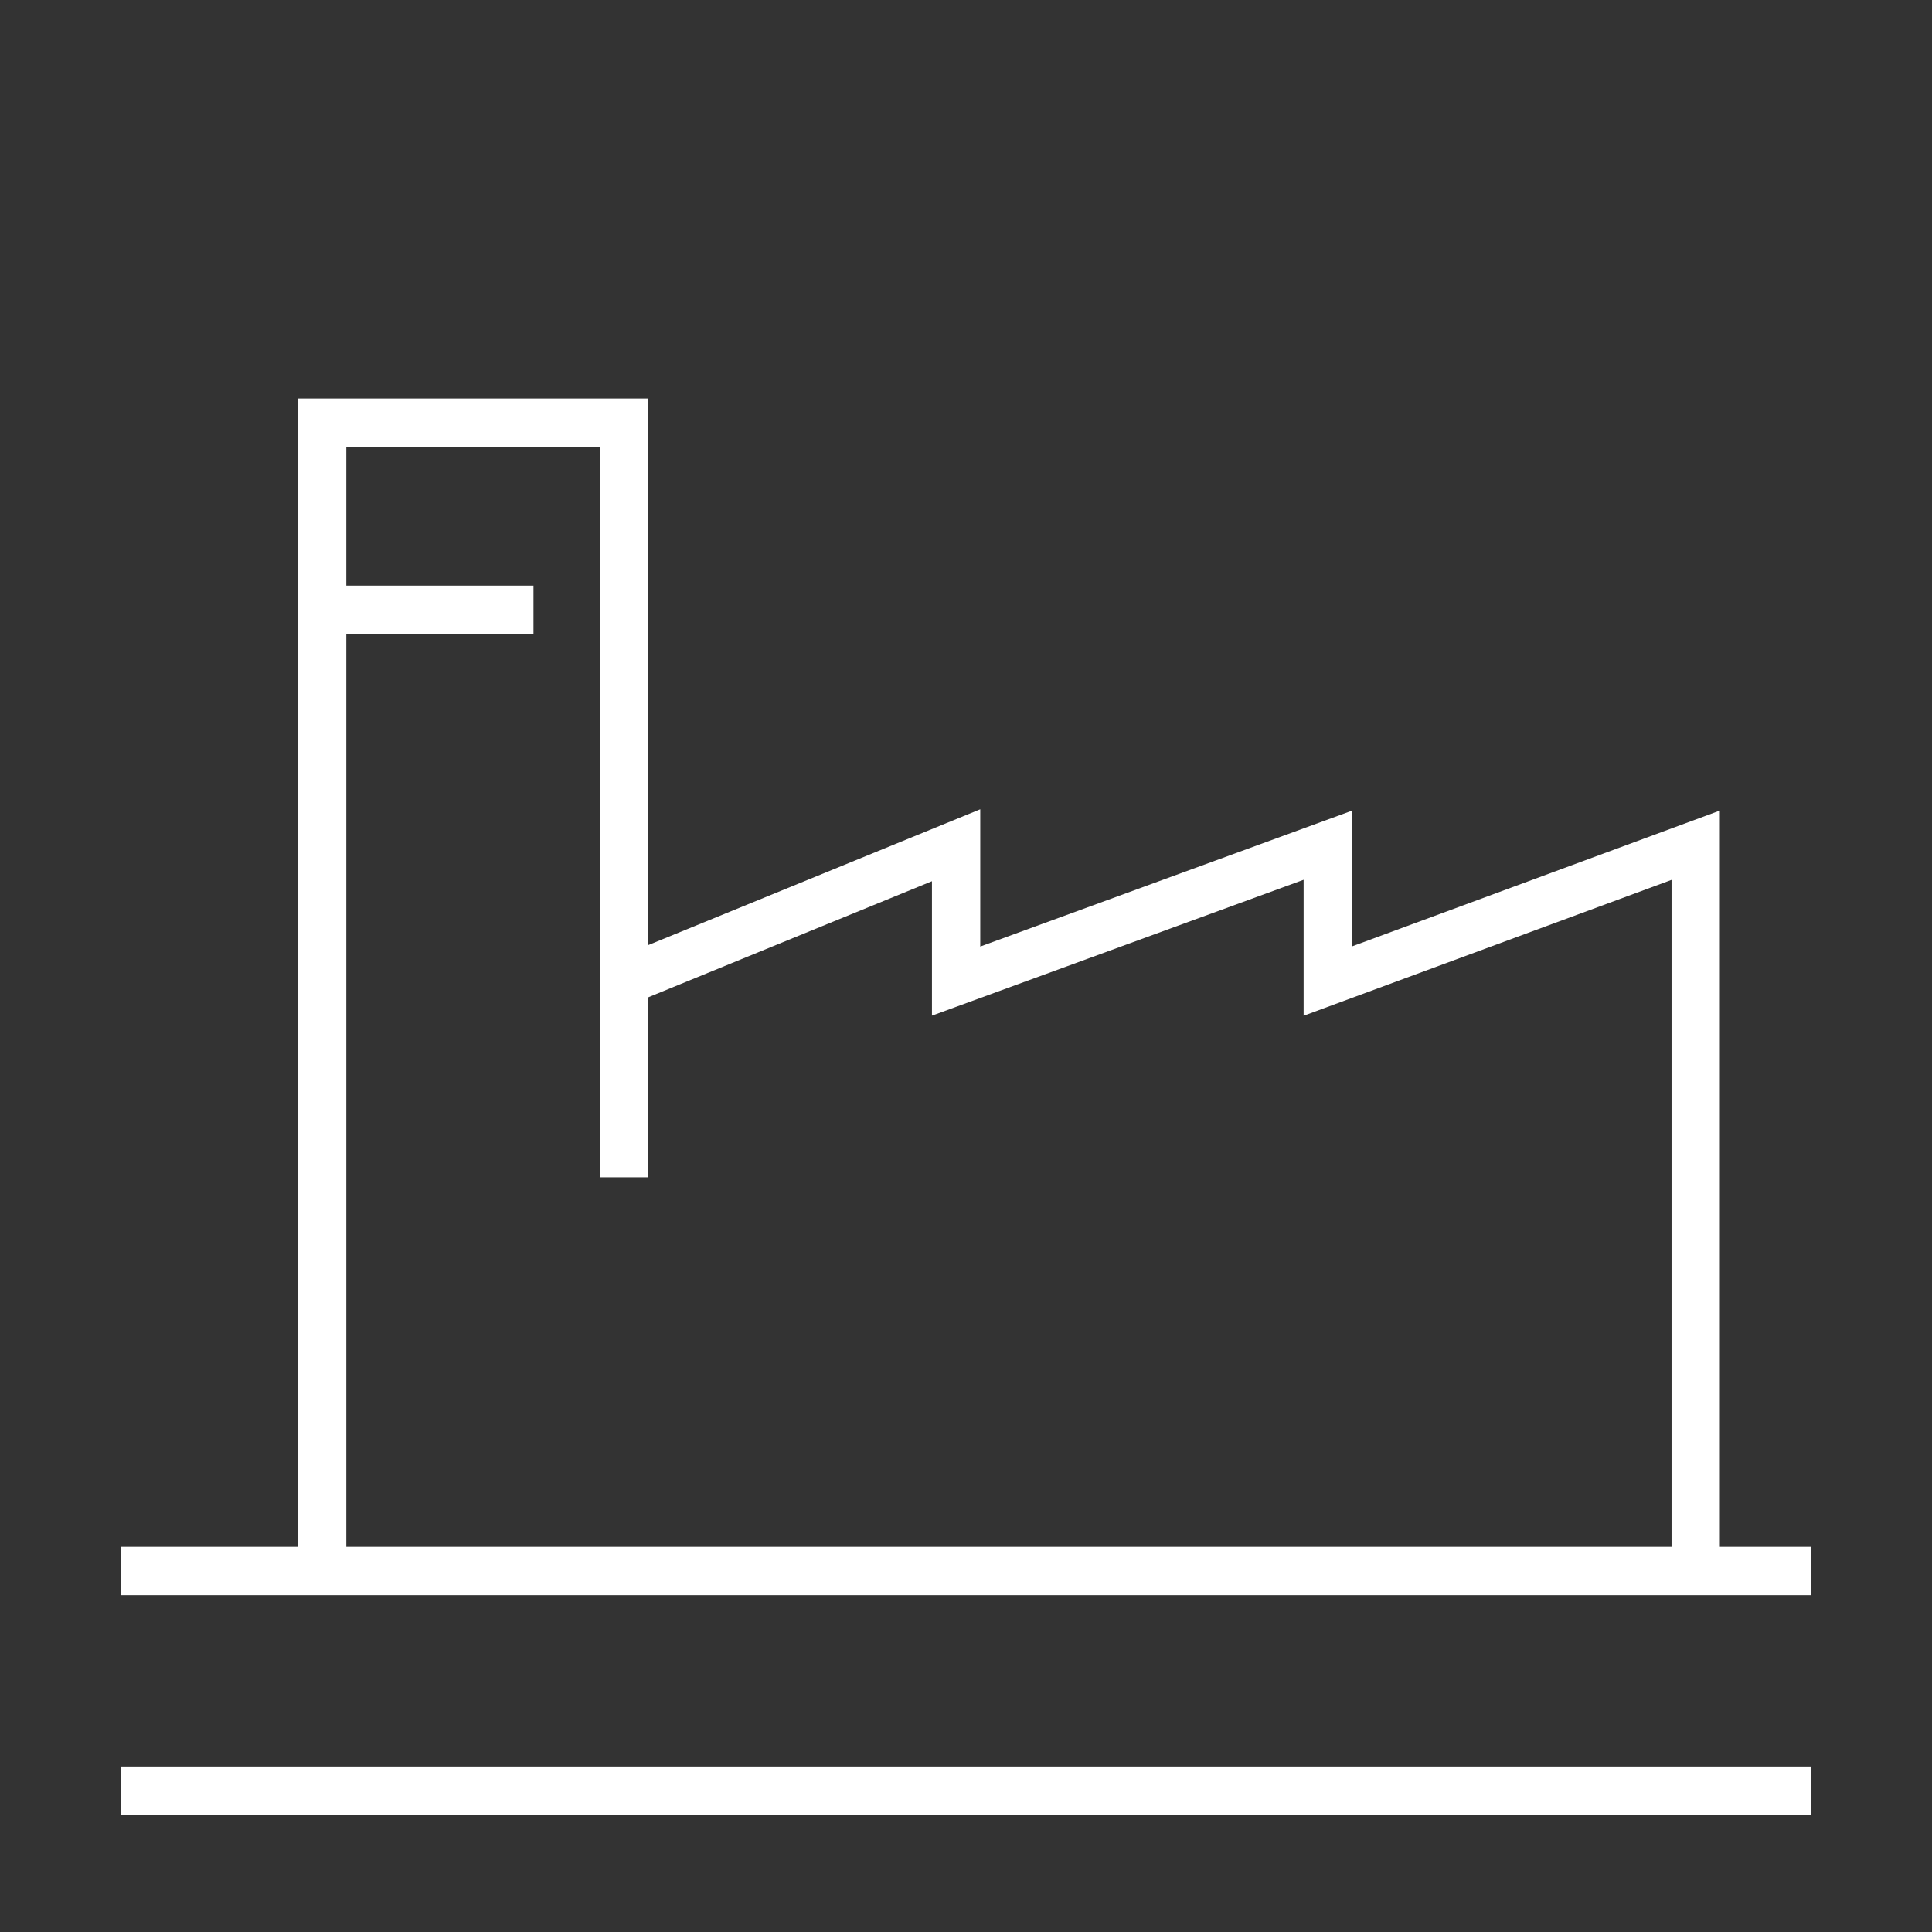 <svg width="80" height="80" viewBox="0 0 80 80" fill="none" xmlns="http://www.w3.org/2000/svg">
<rect x="0" y="0" width="80" height="80" fill="#333333" stroke="none"/>
<path fill-rule="evenodd" clip-rule="evenodd" d="M22.09 26.25H13.34V24.25H22.09V26.25Z" fill="white"/>
<path fill-rule="evenodd" clip-rule="evenodd" d="M40.59 33.511V39.195L55.98 33.57V39.19L71.215 33.565V64.375H69.215V36.435L53.98 42.06V36.431L38.59 42.056V36.49L24.84 42.115V35.625H26.84V39.136L40.59 33.511Z" fill="white"/>
<path fill-rule="evenodd" clip-rule="evenodd" d="M12.34 16.5H26.84V48.75H24.84V18.5H14.34V65H12.34V16.5Z" fill="white"/>
<path fill-rule="evenodd" clip-rule="evenodd" d="M74.976 75.148H5.02V73.148H74.976V75.148Z" fill="white"/>
<path fill-rule="evenodd" clip-rule="evenodd" d="M74.976 66.053H5.02V64.053H74.976V66.053Z" fill="white"/>
</svg>
